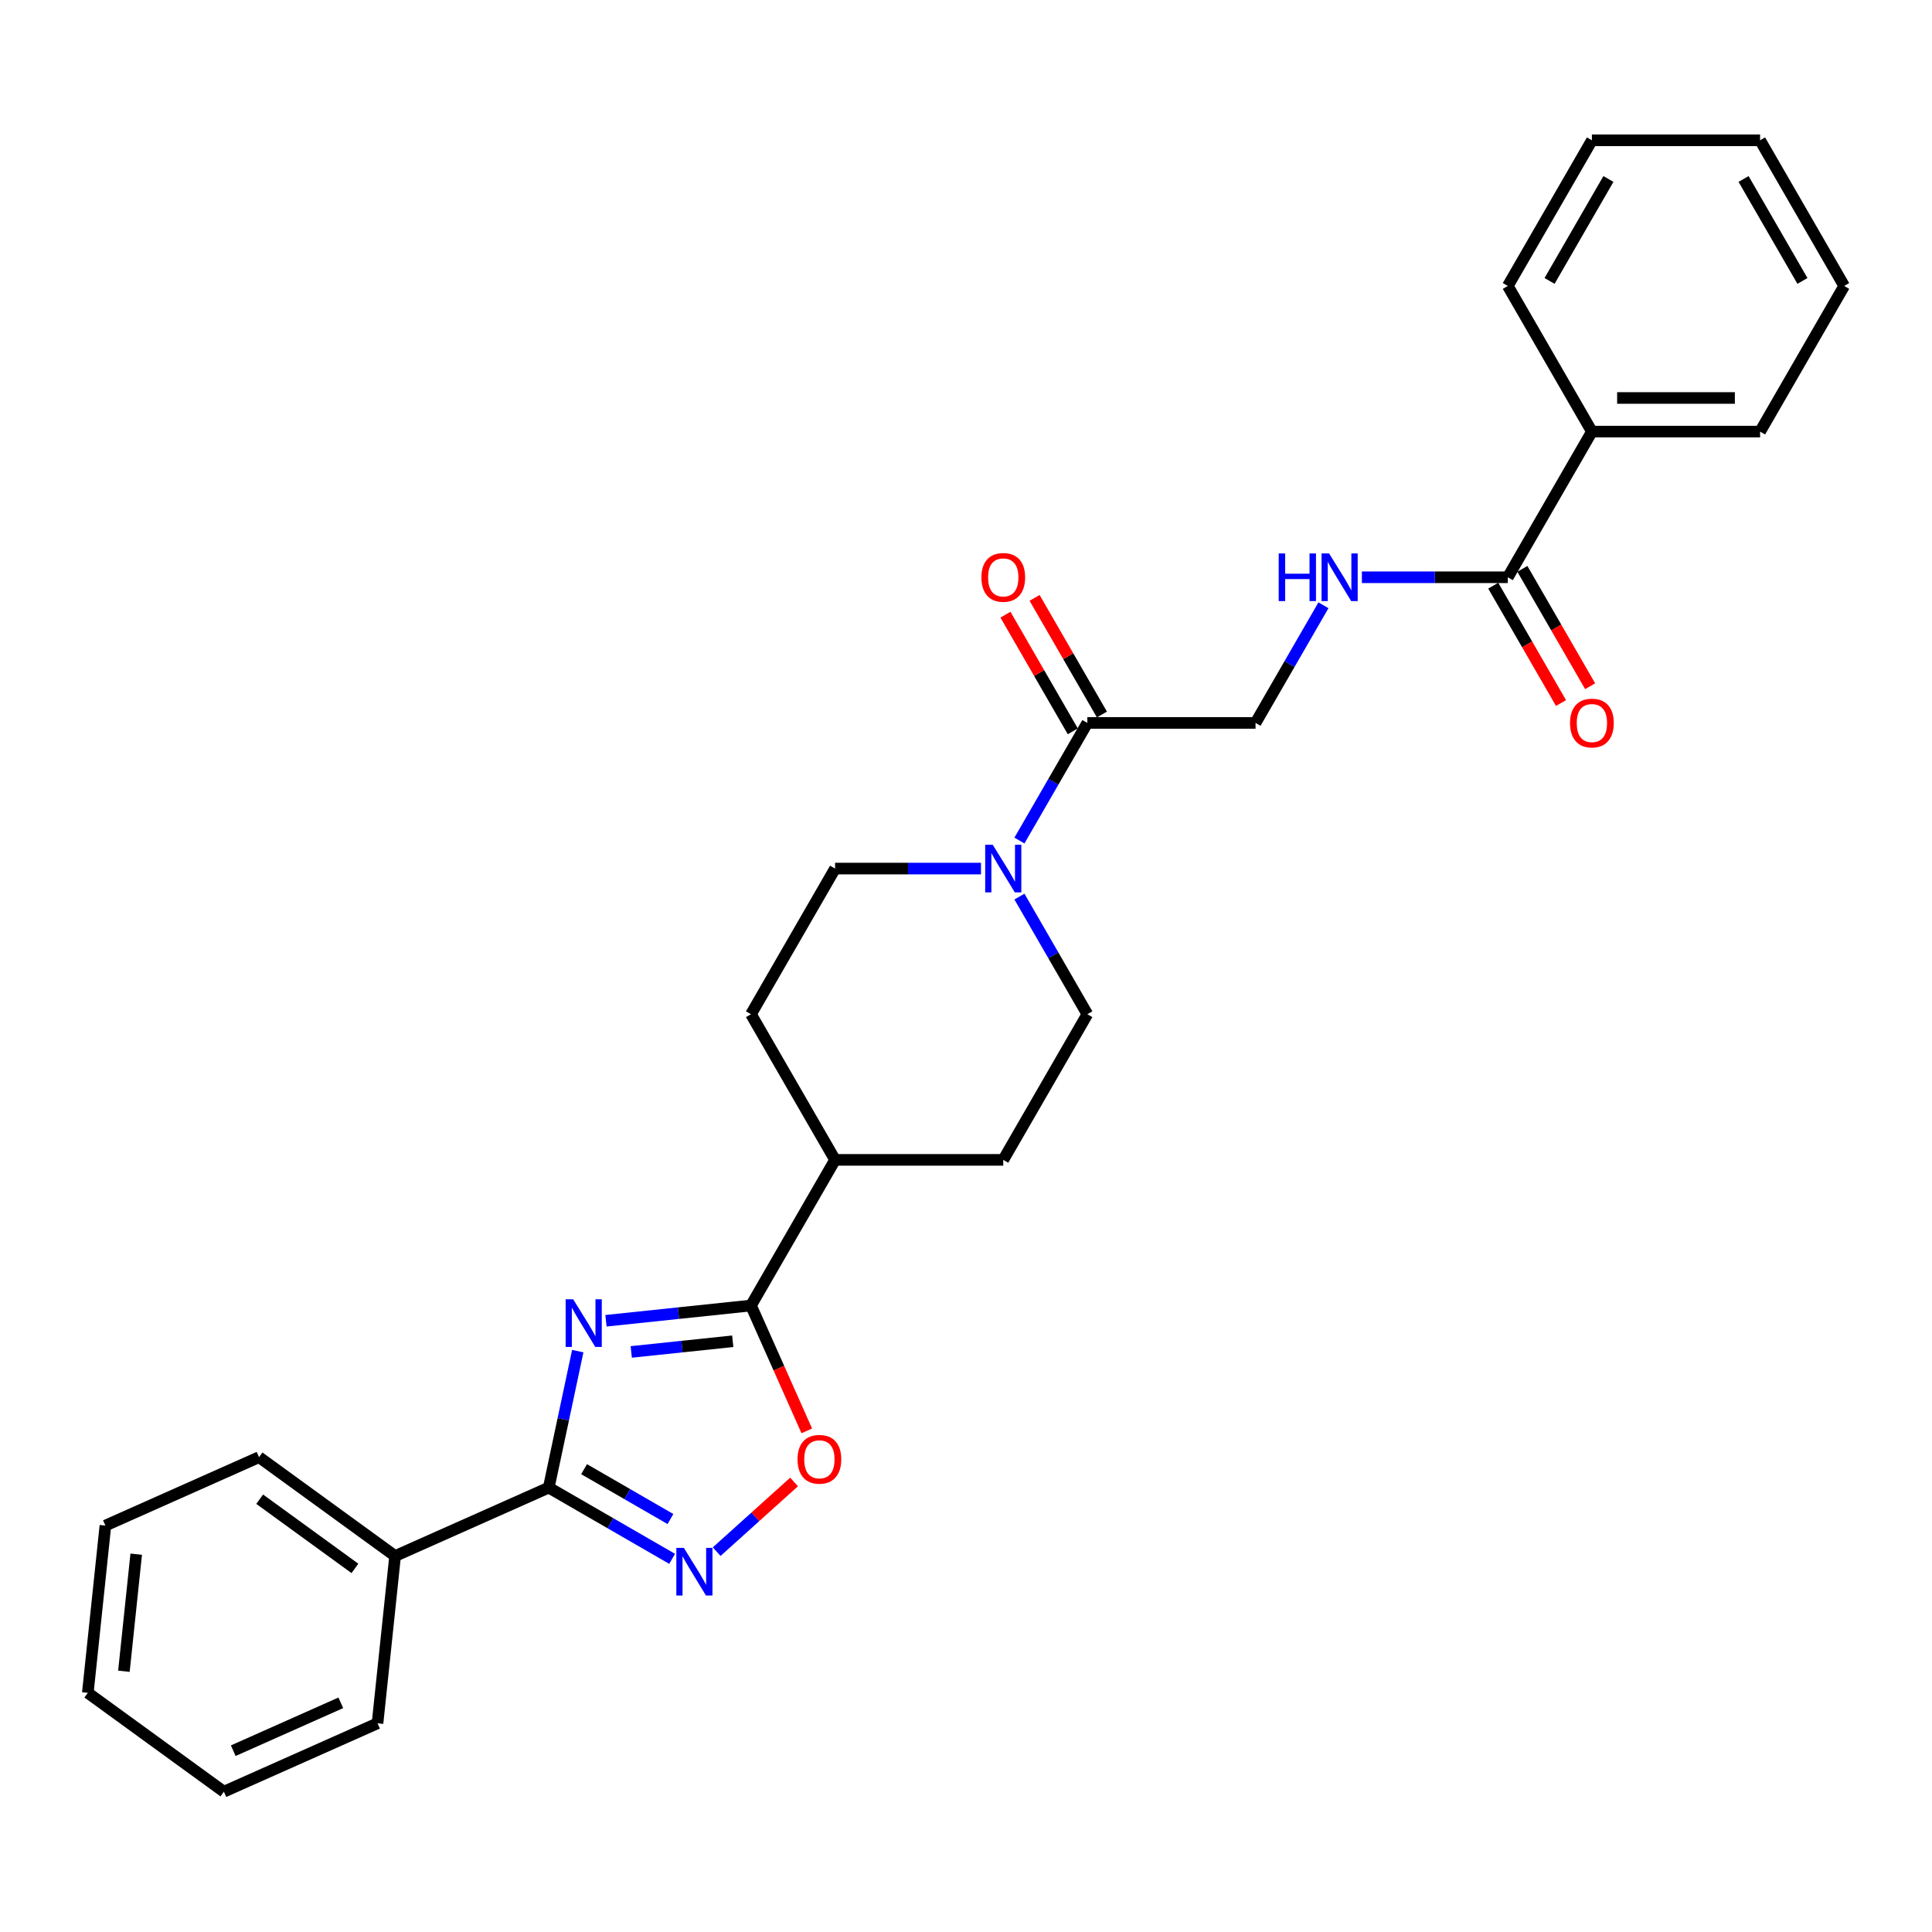<?xml version='1.0' encoding='iso-8859-1'?>
<svg version='1.1' baseProfile='full'
              xmlns='http://www.w3.org/2000/svg'
                      xmlns:rdkit='http://www.rdkit.org/xml'
                      xmlns:xlink='http://www.w3.org/1999/xlink'
                  xml:space='preserve'
width='1000px' height='1000px' viewBox='0 0 1000 1000'>
<!-- END OF HEADER -->
<rect style='opacity:1.0;fill:#FFFFFF;stroke:none' width='1000' height='1000' x='0' y='0'> </rect>
<path class='bond-0' d='M 299.049,699.34 L 291.541,734.664' style='fill:none;fill-rule:evenodd;stroke:#0000FF;stroke-width:6px;stroke-linecap:butt;stroke-linejoin:miter;stroke-opacity:1' />
<path class='bond-0' d='M 291.541,734.664 L 284.033,769.987' style='fill:none;fill-rule:evenodd;stroke:#000000;stroke-width:6px;stroke-linecap:butt;stroke-linejoin:miter;stroke-opacity:1' />
<path class='bond-1' d='M 313.657,683.626 L 351.182,679.682' style='fill:none;fill-rule:evenodd;stroke:#0000FF;stroke-width:6px;stroke-linecap:butt;stroke-linejoin:miter;stroke-opacity:1' />
<path class='bond-1' d='M 351.182,679.682 L 388.707,675.738' style='fill:none;fill-rule:evenodd;stroke:#000000;stroke-width:6px;stroke-linecap:butt;stroke-linejoin:miter;stroke-opacity:1' />
<path class='bond-1' d='M 326.735,699.758 L 353.002,696.997' style='fill:none;fill-rule:evenodd;stroke:#0000FF;stroke-width:6px;stroke-linecap:butt;stroke-linejoin:miter;stroke-opacity:1' />
<path class='bond-1' d='M 353.002,696.997 L 379.269,694.236' style='fill:none;fill-rule:evenodd;stroke:#000000;stroke-width:6px;stroke-linecap:butt;stroke-linejoin:miter;stroke-opacity:1' />
<path class='bond-2' d='M 284.033,769.987 L 315.964,788.423' style='fill:none;fill-rule:evenodd;stroke:#000000;stroke-width:6px;stroke-linecap:butt;stroke-linejoin:miter;stroke-opacity:1' />
<path class='bond-2' d='M 315.964,788.423 L 347.896,806.859' style='fill:none;fill-rule:evenodd;stroke:#0000FF;stroke-width:6px;stroke-linecap:butt;stroke-linejoin:miter;stroke-opacity:1' />
<path class='bond-2' d='M 302.317,760.44 L 324.67,773.345' style='fill:none;fill-rule:evenodd;stroke:#000000;stroke-width:6px;stroke-linecap:butt;stroke-linejoin:miter;stroke-opacity:1' />
<path class='bond-2' d='M 324.67,773.345 L 347.022,786.25' style='fill:none;fill-rule:evenodd;stroke:#0000FF;stroke-width:6px;stroke-linecap:butt;stroke-linejoin:miter;stroke-opacity:1' />
<path class='bond-12' d='M 284.033,769.987 L 204.507,805.394' style='fill:none;fill-rule:evenodd;stroke:#000000;stroke-width:6px;stroke-linecap:butt;stroke-linejoin:miter;stroke-opacity:1' />
<path class='bond-3' d='M 388.707,675.738 L 403.151,708.18' style='fill:none;fill-rule:evenodd;stroke:#000000;stroke-width:6px;stroke-linecap:butt;stroke-linejoin:miter;stroke-opacity:1' />
<path class='bond-3' d='M 403.151,708.18 L 417.595,740.622' style='fill:none;fill-rule:evenodd;stroke:#FF0000;stroke-width:6px;stroke-linecap:butt;stroke-linejoin:miter;stroke-opacity:1' />
<path class='bond-8' d='M 388.707,675.738 L 432.233,600.348' style='fill:none;fill-rule:evenodd;stroke:#000000;stroke-width:6px;stroke-linecap:butt;stroke-linejoin:miter;stroke-opacity:1' />
<path class='bond-28' d='M 370.948,803.135 L 390.978,785.1' style='fill:none;fill-rule:evenodd;stroke:#0000FF;stroke-width:6px;stroke-linecap:butt;stroke-linejoin:miter;stroke-opacity:1' />
<path class='bond-28' d='M 390.978,785.1 L 411.009,767.064' style='fill:none;fill-rule:evenodd;stroke:#FF0000;stroke-width:6px;stroke-linecap:butt;stroke-linejoin:miter;stroke-opacity:1' />
<path class='bond-4' d='M 507.759,449.57 L 469.996,449.57' style='fill:none;fill-rule:evenodd;stroke:#0000FF;stroke-width:6px;stroke-linecap:butt;stroke-linejoin:miter;stroke-opacity:1' />
<path class='bond-4' d='M 469.996,449.57 L 432.233,449.57' style='fill:none;fill-rule:evenodd;stroke:#000000;stroke-width:6px;stroke-linecap:butt;stroke-linejoin:miter;stroke-opacity:1' />
<path class='bond-5' d='M 527.658,435.067 L 545.235,404.624' style='fill:none;fill-rule:evenodd;stroke:#0000FF;stroke-width:6px;stroke-linecap:butt;stroke-linejoin:miter;stroke-opacity:1' />
<path class='bond-5' d='M 545.235,404.624 L 562.811,374.181' style='fill:none;fill-rule:evenodd;stroke:#000000;stroke-width:6px;stroke-linecap:butt;stroke-linejoin:miter;stroke-opacity:1' />
<path class='bond-29' d='M 527.658,464.073 L 545.235,494.516' style='fill:none;fill-rule:evenodd;stroke:#0000FF;stroke-width:6px;stroke-linecap:butt;stroke-linejoin:miter;stroke-opacity:1' />
<path class='bond-29' d='M 545.235,494.516 L 562.811,524.959' style='fill:none;fill-rule:evenodd;stroke:#000000;stroke-width:6px;stroke-linecap:butt;stroke-linejoin:miter;stroke-opacity:1' />
<path class='bond-9' d='M 562.811,374.181 L 649.863,374.181' style='fill:none;fill-rule:evenodd;stroke:#000000;stroke-width:6px;stroke-linecap:butt;stroke-linejoin:miter;stroke-opacity:1' />
<path class='bond-13' d='M 570.35,369.828 L 552.924,339.646' style='fill:none;fill-rule:evenodd;stroke:#000000;stroke-width:6px;stroke-linecap:butt;stroke-linejoin:miter;stroke-opacity:1' />
<path class='bond-13' d='M 552.924,339.646 L 535.499,309.464' style='fill:none;fill-rule:evenodd;stroke:#FF0000;stroke-width:6px;stroke-linecap:butt;stroke-linejoin:miter;stroke-opacity:1' />
<path class='bond-13' d='M 555.272,378.533 L 537.847,348.351' style='fill:none;fill-rule:evenodd;stroke:#000000;stroke-width:6px;stroke-linecap:butt;stroke-linejoin:miter;stroke-opacity:1' />
<path class='bond-13' d='M 537.847,348.351 L 520.421,318.169' style='fill:none;fill-rule:evenodd;stroke:#FF0000;stroke-width:6px;stroke-linecap:butt;stroke-linejoin:miter;stroke-opacity:1' />
<path class='bond-6' d='M 780.441,298.791 L 742.678,298.791' style='fill:none;fill-rule:evenodd;stroke:#000000;stroke-width:6px;stroke-linecap:butt;stroke-linejoin:miter;stroke-opacity:1' />
<path class='bond-6' d='M 742.678,298.791 L 704.915,298.791' style='fill:none;fill-rule:evenodd;stroke:#0000FF;stroke-width:6px;stroke-linecap:butt;stroke-linejoin:miter;stroke-opacity:1' />
<path class='bond-14' d='M 772.902,303.144 L 790.439,333.517' style='fill:none;fill-rule:evenodd;stroke:#000000;stroke-width:6px;stroke-linecap:butt;stroke-linejoin:miter;stroke-opacity:1' />
<path class='bond-14' d='M 790.439,333.517 L 807.975,363.891' style='fill:none;fill-rule:evenodd;stroke:#FF0000;stroke-width:6px;stroke-linecap:butt;stroke-linejoin:miter;stroke-opacity:1' />
<path class='bond-14' d='M 787.98,294.439 L 805.516,324.812' style='fill:none;fill-rule:evenodd;stroke:#000000;stroke-width:6px;stroke-linecap:butt;stroke-linejoin:miter;stroke-opacity:1' />
<path class='bond-14' d='M 805.516,324.812 L 823.053,355.186' style='fill:none;fill-rule:evenodd;stroke:#FF0000;stroke-width:6px;stroke-linecap:butt;stroke-linejoin:miter;stroke-opacity:1' />
<path class='bond-15' d='M 780.441,298.791 L 823.967,223.402' style='fill:none;fill-rule:evenodd;stroke:#000000;stroke-width:6px;stroke-linecap:butt;stroke-linejoin:miter;stroke-opacity:1' />
<path class='bond-7' d='M 685.016,313.294 L 667.44,343.737' style='fill:none;fill-rule:evenodd;stroke:#0000FF;stroke-width:6px;stroke-linecap:butt;stroke-linejoin:miter;stroke-opacity:1' />
<path class='bond-7' d='M 667.44,343.737 L 649.863,374.181' style='fill:none;fill-rule:evenodd;stroke:#000000;stroke-width:6px;stroke-linecap:butt;stroke-linejoin:miter;stroke-opacity:1' />
<path class='bond-16' d='M 432.233,600.348 L 519.285,600.348' style='fill:none;fill-rule:evenodd;stroke:#000000;stroke-width:6px;stroke-linecap:butt;stroke-linejoin:miter;stroke-opacity:1' />
<path class='bond-17' d='M 432.233,600.348 L 388.707,524.959' style='fill:none;fill-rule:evenodd;stroke:#000000;stroke-width:6px;stroke-linecap:butt;stroke-linejoin:miter;stroke-opacity:1' />
<path class='bond-10' d='M 562.811,524.959 L 519.285,600.348' style='fill:none;fill-rule:evenodd;stroke:#000000;stroke-width:6px;stroke-linecap:butt;stroke-linejoin:miter;stroke-opacity:1' />
<path class='bond-11' d='M 432.233,449.57 L 388.707,524.959' style='fill:none;fill-rule:evenodd;stroke:#000000;stroke-width:6px;stroke-linecap:butt;stroke-linejoin:miter;stroke-opacity:1' />
<path class='bond-18' d='M 204.507,805.394 L 134.08,754.226' style='fill:none;fill-rule:evenodd;stroke:#000000;stroke-width:6px;stroke-linecap:butt;stroke-linejoin:miter;stroke-opacity:1' />
<path class='bond-18' d='M 183.709,811.804 L 134.41,775.987' style='fill:none;fill-rule:evenodd;stroke:#000000;stroke-width:6px;stroke-linecap:butt;stroke-linejoin:miter;stroke-opacity:1' />
<path class='bond-19' d='M 204.507,805.394 L 195.407,891.969' style='fill:none;fill-rule:evenodd;stroke:#000000;stroke-width:6px;stroke-linecap:butt;stroke-linejoin:miter;stroke-opacity:1' />
<path class='bond-20' d='M 823.967,223.402 L 911.019,223.402' style='fill:none;fill-rule:evenodd;stroke:#000000;stroke-width:6px;stroke-linecap:butt;stroke-linejoin:miter;stroke-opacity:1' />
<path class='bond-20' d='M 837.025,205.992 L 897.962,205.992' style='fill:none;fill-rule:evenodd;stroke:#000000;stroke-width:6px;stroke-linecap:butt;stroke-linejoin:miter;stroke-opacity:1' />
<path class='bond-21' d='M 823.967,223.402 L 780.441,148.013' style='fill:none;fill-rule:evenodd;stroke:#000000;stroke-width:6px;stroke-linecap:butt;stroke-linejoin:miter;stroke-opacity:1' />
<path class='bond-22' d='M 134.08,754.226 L 54.554,789.634' style='fill:none;fill-rule:evenodd;stroke:#000000;stroke-width:6px;stroke-linecap:butt;stroke-linejoin:miter;stroke-opacity:1' />
<path class='bond-25' d='M 195.407,891.969 L 115.881,927.377' style='fill:none;fill-rule:evenodd;stroke:#000000;stroke-width:6px;stroke-linecap:butt;stroke-linejoin:miter;stroke-opacity:1' />
<path class='bond-25' d='M 176.397,881.375 L 120.729,906.16' style='fill:none;fill-rule:evenodd;stroke:#000000;stroke-width:6px;stroke-linecap:butt;stroke-linejoin:miter;stroke-opacity:1' />
<path class='bond-24' d='M 911.019,223.402 L 954.545,148.013' style='fill:none;fill-rule:evenodd;stroke:#000000;stroke-width:6px;stroke-linecap:butt;stroke-linejoin:miter;stroke-opacity:1' />
<path class='bond-23' d='M 780.441,148.013 L 823.967,72.623' style='fill:none;fill-rule:evenodd;stroke:#000000;stroke-width:6px;stroke-linecap:butt;stroke-linejoin:miter;stroke-opacity:1' />
<path class='bond-23' d='M 802.048,145.409 L 832.516,92.637' style='fill:none;fill-rule:evenodd;stroke:#000000;stroke-width:6px;stroke-linecap:butt;stroke-linejoin:miter;stroke-opacity:1' />
<path class='bond-30' d='M 54.554,789.634 L 45.455,876.209' style='fill:none;fill-rule:evenodd;stroke:#000000;stroke-width:6px;stroke-linecap:butt;stroke-linejoin:miter;stroke-opacity:1' />
<path class='bond-30' d='M 70.504,804.44 L 64.135,865.042' style='fill:none;fill-rule:evenodd;stroke:#000000;stroke-width:6px;stroke-linecap:butt;stroke-linejoin:miter;stroke-opacity:1' />
<path class='bond-27' d='M 823.967,72.623 L 911.019,72.623' style='fill:none;fill-rule:evenodd;stroke:#000000;stroke-width:6px;stroke-linecap:butt;stroke-linejoin:miter;stroke-opacity:1' />
<path class='bond-31' d='M 954.545,148.013 L 911.019,72.623' style='fill:none;fill-rule:evenodd;stroke:#000000;stroke-width:6px;stroke-linecap:butt;stroke-linejoin:miter;stroke-opacity:1' />
<path class='bond-31' d='M 932.939,145.409 L 902.47,92.637' style='fill:none;fill-rule:evenodd;stroke:#000000;stroke-width:6px;stroke-linecap:butt;stroke-linejoin:miter;stroke-opacity:1' />
<path class='bond-26' d='M 115.881,927.377 L 45.455,876.209' style='fill:none;fill-rule:evenodd;stroke:#000000;stroke-width:6px;stroke-linecap:butt;stroke-linejoin:miter;stroke-opacity:1' />
<path  class='atom-0' d='M 296.682 672.511
L 304.761 685.568
Q 305.562 686.857, 306.85 689.19
Q 308.138 691.523, 308.208 691.662
L 308.208 672.511
L 311.481 672.511
L 311.481 697.164
L 308.104 697.164
L 299.433 682.887
Q 298.423 681.216, 297.344 679.301
Q 296.299 677.386, 295.986 676.794
L 295.986 697.164
L 292.782 697.164
L 292.782 672.511
L 296.682 672.511
' fill='#0000FF'/>
<path  class='atom-3' d='M 353.972 801.186
L 362.051 814.244
Q 362.852 815.533, 364.14 817.866
Q 365.429 820.199, 365.498 820.338
L 365.498 801.186
L 368.771 801.186
L 368.771 825.84
L 365.394 825.84
L 356.723 811.563
Q 355.714 809.892, 354.634 807.976
Q 353.589 806.061, 353.276 805.469
L 353.276 825.84
L 350.073 825.84
L 350.073 801.186
L 353.972 801.186
' fill='#0000FF'/>
<path  class='atom-4' d='M 412.797 755.333
Q 412.797 749.414, 415.722 746.106
Q 418.647 742.798, 424.114 742.798
Q 429.581 742.798, 432.506 746.106
Q 435.431 749.414, 435.431 755.333
Q 435.431 761.323, 432.471 764.735
Q 429.511 768.113, 424.114 768.113
Q 418.682 768.113, 415.722 764.735
Q 412.797 761.357, 412.797 755.333
M 424.114 765.327
Q 427.875 765.327, 429.894 762.82
Q 431.949 760.278, 431.949 755.333
Q 431.949 750.493, 429.894 748.056
Q 427.875 745.584, 424.114 745.584
Q 420.354 745.584, 418.299 748.021
Q 416.28 750.459, 416.28 755.333
Q 416.28 760.313, 418.299 762.82
Q 420.354 765.327, 424.114 765.327
' fill='#FF0000'/>
<path  class='atom-5' d='M 513.836 437.243
L 521.914 450.301
Q 522.715 451.589, 524.003 453.922
Q 525.292 456.255, 525.361 456.395
L 525.361 437.243
L 528.634 437.243
L 528.634 461.896
L 525.257 461.896
L 516.586 447.62
Q 515.577 445.948, 514.497 444.033
Q 513.453 442.118, 513.139 441.526
L 513.139 461.896
L 509.936 461.896
L 509.936 437.243
L 513.836 437.243
' fill='#0000FF'/>
<path  class='atom-8' d='M 661.859 286.465
L 665.202 286.465
L 665.202 296.946
L 677.807 296.946
L 677.807 286.465
L 681.15 286.465
L 681.15 311.118
L 677.807 311.118
L 677.807 299.731
L 665.202 299.731
L 665.202 311.118
L 661.859 311.118
L 661.859 286.465
' fill='#0000FF'/>
<path  class='atom-8' d='M 687.94 286.465
L 696.018 299.522
Q 696.819 300.811, 698.107 303.144
Q 699.396 305.477, 699.465 305.616
L 699.465 286.465
L 702.739 286.465
L 702.739 311.118
L 699.361 311.118
L 690.691 296.841
Q 689.681 295.17, 688.601 293.255
Q 687.557 291.34, 687.243 290.748
L 687.243 311.118
L 684.04 311.118
L 684.04 286.465
L 687.94 286.465
' fill='#0000FF'/>
<path  class='atom-14' d='M 507.968 298.861
Q 507.968 292.941, 510.893 289.633
Q 513.818 286.325, 519.285 286.325
Q 524.752 286.325, 527.677 289.633
Q 530.602 292.941, 530.602 298.861
Q 530.602 304.85, 527.642 308.262
Q 524.682 311.64, 519.285 311.64
Q 513.853 311.64, 510.893 308.262
Q 507.968 304.885, 507.968 298.861
M 519.285 308.854
Q 523.046 308.854, 525.065 306.347
Q 527.12 303.805, 527.12 298.861
Q 527.12 294.021, 525.065 291.583
Q 523.046 289.111, 519.285 289.111
Q 515.524 289.111, 513.47 291.548
Q 511.45 293.986, 511.45 298.861
Q 511.45 303.84, 513.47 306.347
Q 515.524 308.854, 519.285 308.854
' fill='#FF0000'/>
<path  class='atom-15' d='M 812.651 374.25
Q 812.651 368.331, 815.576 365.023
Q 818.5 361.715, 823.967 361.715
Q 829.434 361.715, 832.359 365.023
Q 835.284 368.331, 835.284 374.25
Q 835.284 380.239, 832.324 383.652
Q 829.365 387.029, 823.967 387.029
Q 818.535 387.029, 815.576 383.652
Q 812.651 380.274, 812.651 374.25
M 823.967 384.244
Q 827.728 384.244, 829.748 381.737
Q 831.802 379.195, 831.802 374.25
Q 831.802 369.41, 829.748 366.973
Q 827.728 364.5, 823.967 364.5
Q 820.207 364.5, 818.152 366.938
Q 816.133 369.375, 816.133 374.25
Q 816.133 379.23, 818.152 381.737
Q 820.207 384.244, 823.967 384.244
' fill='#FF0000'/>
</svg>
